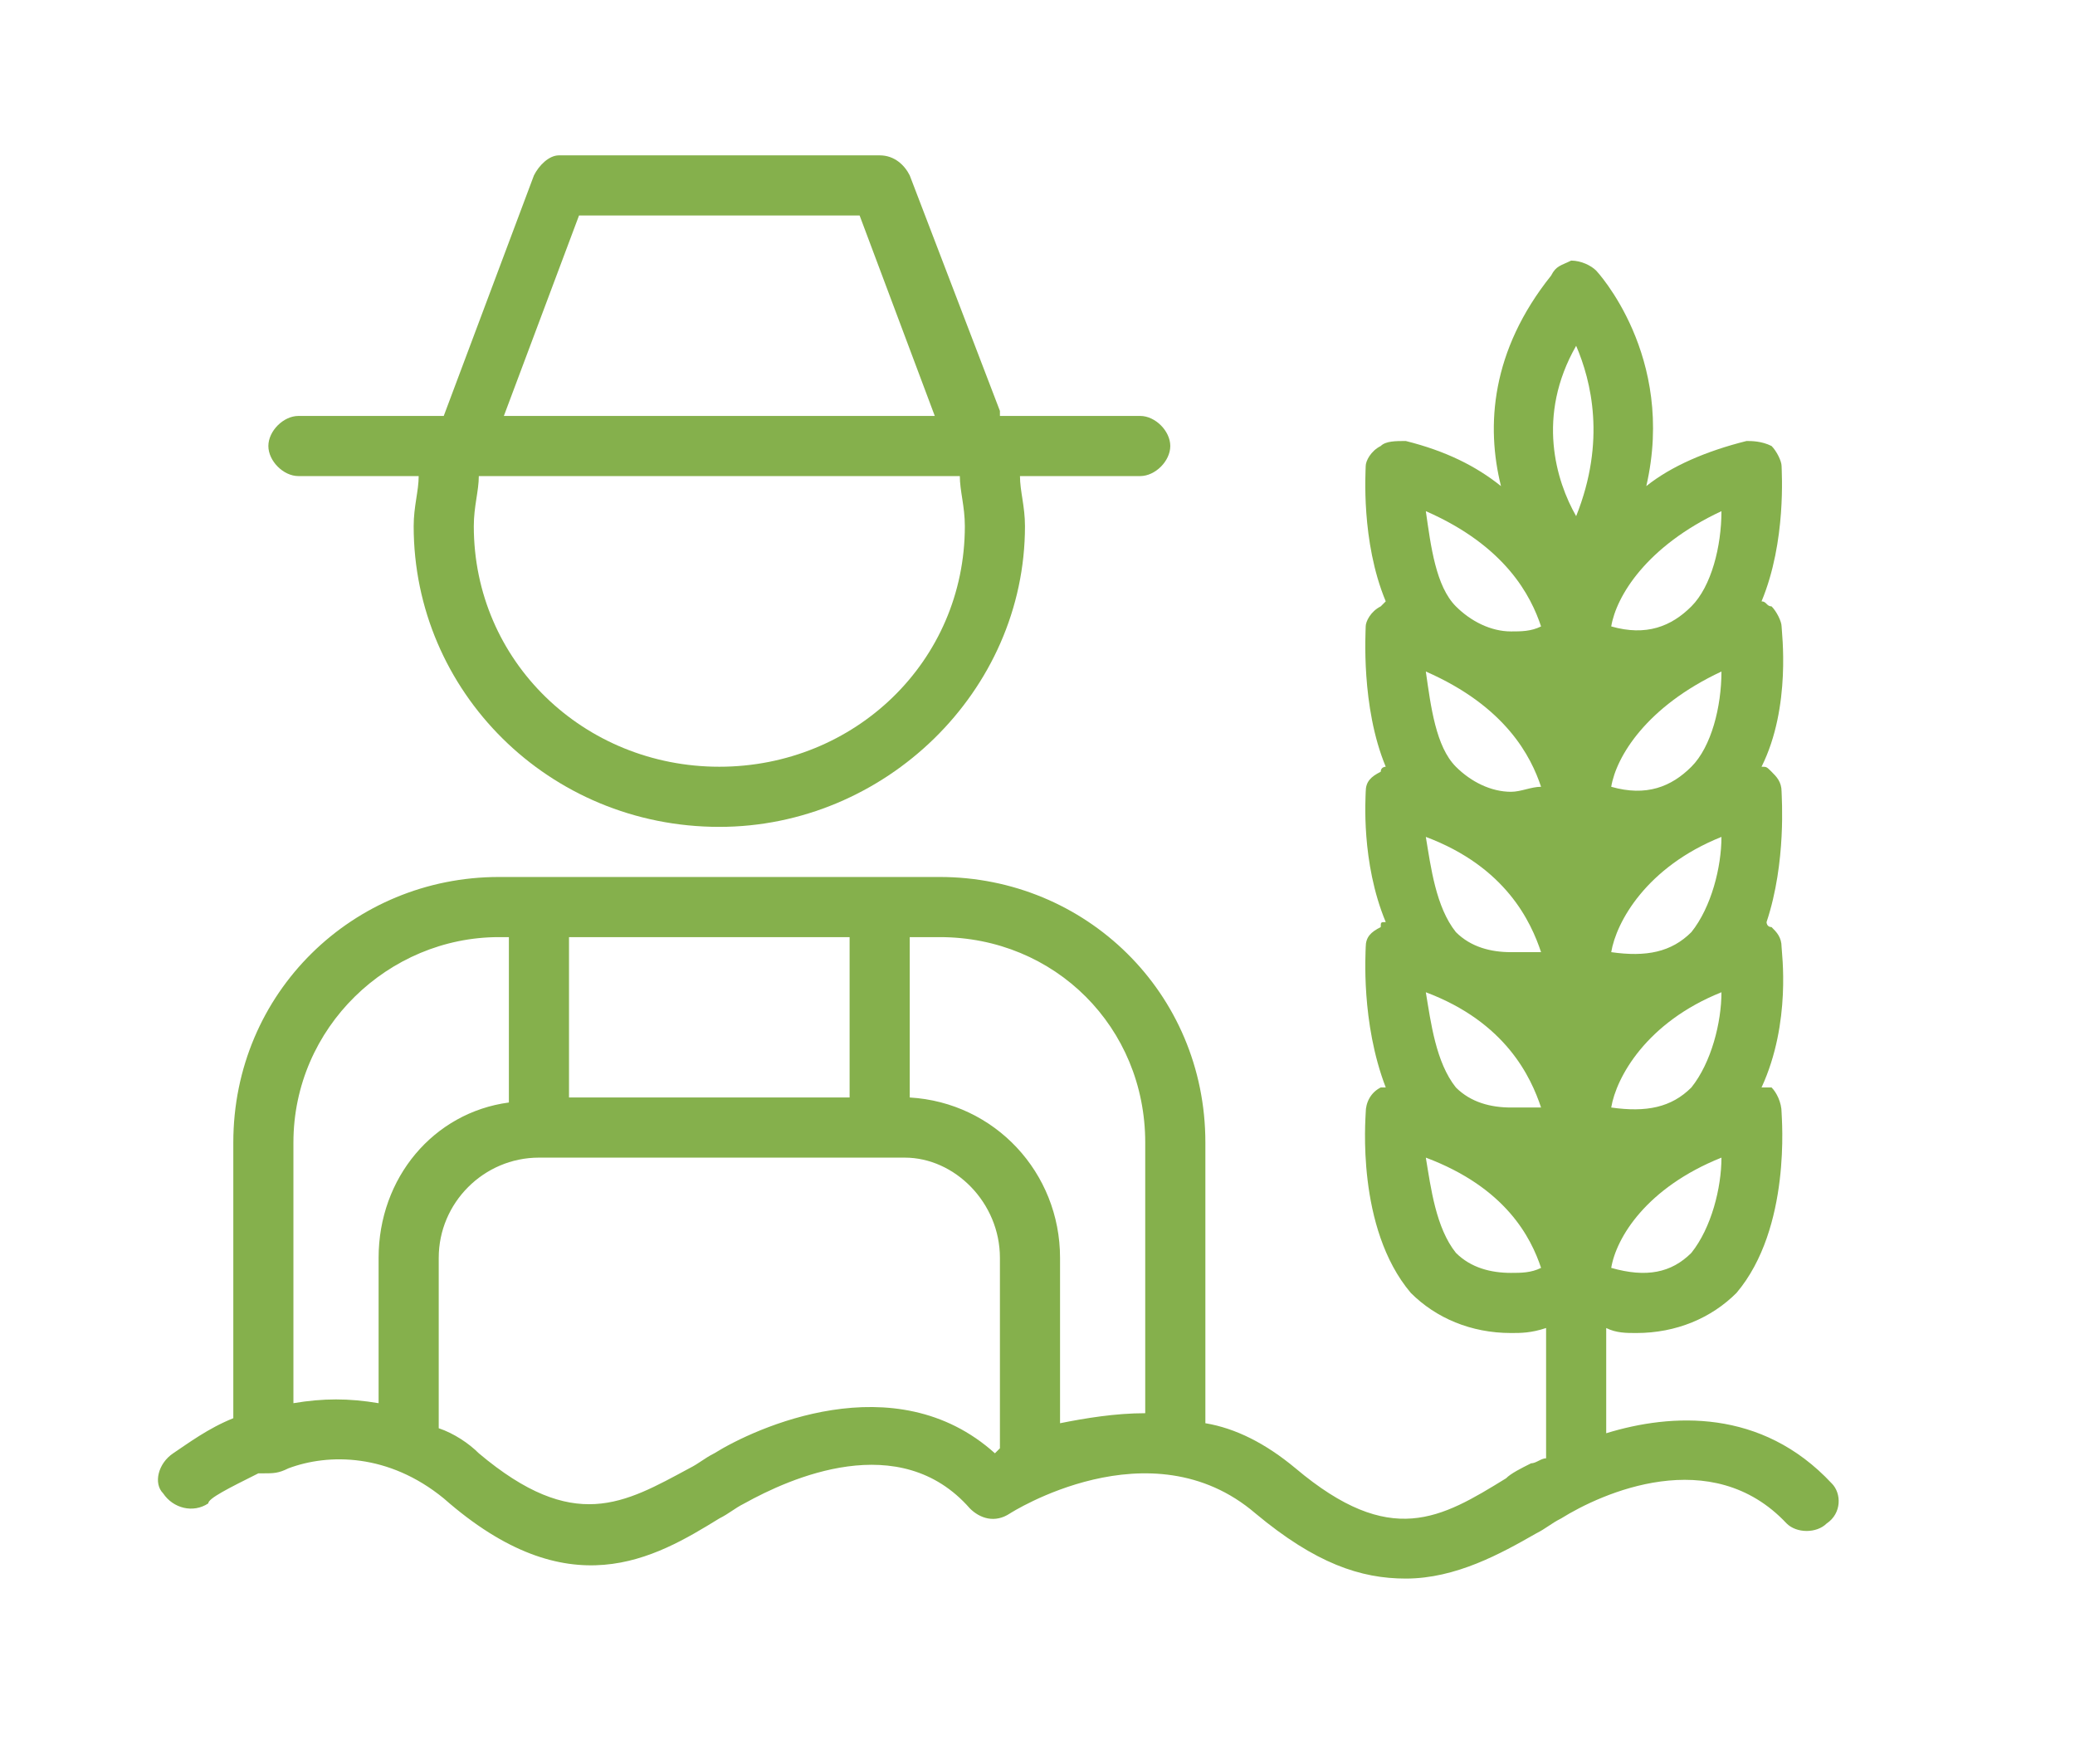<?xml version="1.0" encoding="UTF-8"?>
<!DOCTYPE svg PUBLIC "-//W3C//DTD SVG 1.1//EN" "http://www.w3.org/Graphics/SVG/1.1/DTD/svg11.dtd">
<!-- Creator: CorelDRAW -->
<svg xmlns="http://www.w3.org/2000/svg" xml:space="preserve" width="80px" height="68px" version="1.1" style="shape-rendering:geometricPrecision; text-rendering:geometricPrecision; image-rendering:optimizeQuality; fill-rule:evenodd; clip-rule:evenodd"
viewBox="0 0 4.13 3.52"
 xmlns:xlink="http://www.w3.org/1999/xlink"
 xmlns:xodm="http://www.corel.com/coreldraw/odm/2003">
 <defs>
  <style type="text/css">
   <![CDATA[
    .fil1 {fill:none}
    .fil0 {fill:#85B04C;fill-rule:nonzero}
   ]]>
  </style>
 </defs>
 <g id="Layer_x0020_1">
  <g id="_105553443617568">
   <path class="fil0" d="M3.65 2.96c-0.14,-0.15 -0.32,-0.14 -0.45,-0.1l0 -0.21c0.02,0.01 0.04,0.01 0.06,0.01 0.08,0 0.15,-0.03 0.2,-0.08 0.11,-0.13 0.09,-0.35 0.09,-0.36 0,-0.02 -0.01,-0.04 -0.02,-0.05 -0.01,0 -0.01,0 -0.02,0 0.06,-0.13 0.04,-0.27 0.04,-0.28 0,-0.02 -0.01,-0.03 -0.02,-0.04 -0.01,0 -0.01,-0.01 -0.01,-0.01 0.04,-0.12 0.03,-0.25 0.03,-0.26 0,-0.02 -0.01,-0.03 -0.02,-0.04 -0.01,-0.01 -0.01,-0.01 -0.02,-0.01 0.06,-0.12 0.04,-0.27 0.04,-0.28 0,-0.01 -0.01,-0.03 -0.02,-0.04 -0.01,0 -0.01,-0.01 -0.02,-0.01 0.05,-0.12 0.04,-0.26 0.04,-0.27 0,-0.01 -0.01,-0.03 -0.02,-0.04 -0.02,-0.01 -0.04,-0.01 -0.05,-0.01 -0.08,0.02 -0.15,0.05 -0.2,0.09 0.06,-0.26 -0.1,-0.43 -0.1,-0.43 -0.01,-0.01 -0.03,-0.02 -0.05,-0.02 -0.02,0.01 -0.03,0.01 -0.04,0.03 -0.12,0.15 -0.13,0.3 -0.1,0.42 -0.05,-0.04 -0.11,-0.07 -0.19,-0.09 -0.02,0 -0.04,0 -0.05,0.01 -0.02,0.01 -0.03,0.03 -0.03,0.04 0,0.01 -0.01,0.15 0.04,0.27 0,0 -0.01,0.01 -0.01,0.01 -0.02,0.01 -0.03,0.03 -0.03,0.04 0,0.01 -0.01,0.16 0.04,0.28 0,0 -0.01,0 -0.01,0.01 -0.02,0.01 -0.03,0.02 -0.03,0.04 0,0.01 -0.01,0.14 0.04,0.26 -0.01,0 -0.01,0 -0.01,0.01 -0.02,0.01 -0.03,0.02 -0.03,0.04 0,0.01 -0.01,0.15 0.04,0.28 0,0 -0.01,0 -0.01,0 -0.02,0.01 -0.03,0.03 -0.03,0.05 0,0.01 -0.02,0.23 0.09,0.36 0.05,0.05 0.12,0.08 0.2,0.08 0.02,0 0.04,0 0.07,-0.01l0 0.26c-0.01,0 -0.02,0.01 -0.03,0.01 -0.02,0.01 -0.04,0.02 -0.05,0.03 -0.13,0.08 -0.23,0.14 -0.42,-0.02 -0.06,-0.05 -0.12,-0.08 -0.18,-0.09l0 -0.56c0,-0.3 -0.24,-0.53 -0.53,-0.53l-0.88 0c-0.29,0 -0.53,0.23 -0.53,0.53l0 0.55c-0.05,0.02 -0.09,0.05 -0.12,0.07 -0.03,0.02 -0.04,0.06 -0.02,0.08 0.02,0.03 0.06,0.04 0.09,0.02 0,-0.01 0.04,-0.03 0.1,-0.06 0,0 0.01,0 0.01,0 0.02,0 0.03,0 0.05,-0.01 0.08,-0.03 0.2,-0.03 0.31,0.06 0.25,0.22 0.42,0.12 0.55,0.04 0.02,-0.01 0.03,-0.02 0.05,-0.03 0.09,-0.05 0.31,-0.15 0.45,0.01 0.02,0.02 0.05,0.03 0.08,0.01 0,0 0.28,-0.18 0.49,0 0.12,0.1 0.21,0.13 0.3,0.13 0.1,0 0.19,-0.05 0.26,-0.09 0.02,-0.01 0.03,-0.02 0.05,-0.03 0.08,-0.05 0.3,-0.15 0.45,0.01 0.02,0.02 0.06,0.02 0.08,0 0.03,-0.02 0.03,-0.06 0.01,-0.08l0 0zm-0.28 -0.79c-0.04,0.04 -0.09,0.05 -0.16,0.04 0.01,-0.06 0.07,-0.17 0.22,-0.23 0,0.06 -0.02,0.14 -0.06,0.19zm0 -0.31c-0.04,0.04 -0.09,0.05 -0.16,0.04 0.01,-0.06 0.07,-0.17 0.22,-0.23 0,0.06 -0.02,0.14 -0.06,0.19zm0 -0.33c-0.04,0.04 -0.09,0.06 -0.16,0.04 0.01,-0.06 0.07,-0.16 0.22,-0.23 0,0.07 -0.02,0.15 -0.06,0.19zm-0.3 0.04c-0.02,0 -0.04,0.01 -0.06,0.01 -0.04,0 -0.08,-0.02 -0.11,-0.05 -0.04,-0.04 -0.05,-0.12 -0.06,-0.19 0.16,0.07 0.21,0.17 0.23,0.23l0 0zm0 0.33c-0.02,0 -0.04,0 -0.06,0 -0.04,0 -0.08,-0.01 -0.11,-0.04 -0.04,-0.05 -0.05,-0.13 -0.06,-0.19 0.16,0.06 0.21,0.17 0.23,0.23l0 0zm0 0.31c-0.02,0 -0.04,0 -0.06,0 -0.04,0 -0.08,-0.01 -0.11,-0.04 -0.04,-0.05 -0.05,-0.13 -0.06,-0.19 0.16,0.06 0.21,0.17 0.23,0.23l0 0zm0.3 0.29c-0.04,0.04 -0.09,0.05 -0.16,0.03 0.01,-0.06 0.07,-0.16 0.22,-0.22 0,0.06 -0.02,0.14 -0.06,0.19zm0 -1.29c-0.04,0.04 -0.09,0.06 -0.16,0.04 0.01,-0.06 0.07,-0.16 0.22,-0.23 0,0.07 -0.02,0.15 -0.06,0.19zm-0.23 -0.52c0.03,0.07 0.06,0.19 0,0.34 -0.04,-0.07 -0.08,-0.2 0,-0.34zm-0.07 0.56c-0.02,0.01 -0.04,0.01 -0.06,0.01 -0.04,0 -0.08,-0.02 -0.11,-0.05 -0.04,-0.04 -0.05,-0.12 -0.06,-0.19 0.16,0.07 0.21,0.17 0.23,0.23l0 0zm-0.06 1.29c-0.04,0 -0.08,-0.01 -0.11,-0.04 -0.04,-0.05 -0.05,-0.13 -0.06,-0.19 0.16,0.06 0.21,0.16 0.23,0.22 -0.02,0.01 -0.04,0.01 -0.06,0.01l0 0zm-1.32 -0.35l-0.56 0 0 -0.32 0.56 0 0 0.32zm-1.11 0.61l0 -0.52c0,-0.23 0.19,-0.41 0.41,-0.41l0.02 0 0 0.33c-0.15,0.02 -0.26,0.15 -0.26,0.31l0 0.29c-0.06,-0.01 -0.11,-0.01 -0.17,0l0 0zm0.84 0.1c-0.02,0.01 -0.03,0.02 -0.05,0.03 -0.13,0.07 -0.23,0.13 -0.42,-0.03 -0.02,-0.02 -0.05,-0.04 -0.08,-0.05l0 -0.34c0,-0.11 0.09,-0.2 0.2,-0.2l0.73 0c0.1,0 0.19,0.09 0.19,0.2l0 0.38c0,0 0,0 -0.01,0.01 -0.2,-0.18 -0.48,-0.05 -0.56,0l0 0zm0.69 -0.06l0 -0.33c0,-0.17 -0.13,-0.31 -0.3,-0.32l0 -0.32 0.06 0c0.23,0 0.41,0.18 0.41,0.41l0 0.54c-0.06,0 -0.12,0.01 -0.17,0.02l0 0z"/>
   <path class="fil0" d="M0.59 0.95l0.24 0c0,0.03 -0.01,0.06 -0.01,0.1 0,0.33 0.27,0.6 0.61,0.6 0.33,0 0.61,-0.27 0.61,-0.6 0,-0.04 -0.01,-0.07 -0.01,-0.1l0.24 0c0.03,0 0.06,-0.03 0.06,-0.06 0,-0.03 -0.03,-0.06 -0.06,-0.06l-0.28 0c0,0 0,0 0,-0.01l-0.18 -0.47c-0.01,-0.02 -0.03,-0.04 -0.06,-0.04l-0.64 0c-0.02,0 -0.04,0.02 -0.05,0.04l-0.18 0.48 -0.29 0c-0.03,0 -0.06,0.03 -0.06,0.06 0,0.03 0.03,0.06 0.06,0.06l0 0zm0.84 0.58c-0.27,0 -0.49,-0.21 -0.49,-0.48 0,-0.04 0.01,-0.07 0.01,-0.1l0.96 0c0,0.03 0.01,0.06 0.01,0.1 0,0.27 -0.22,0.48 -0.49,0.48l0 0zm-0.28 -1.1l0.56 0 0.15 0.4 -0.86 0 0.15 -0.4z"/>
  </g>
  <rect class="fil1" width="4.13" height="3.52"/>
 </g>
</svg>
